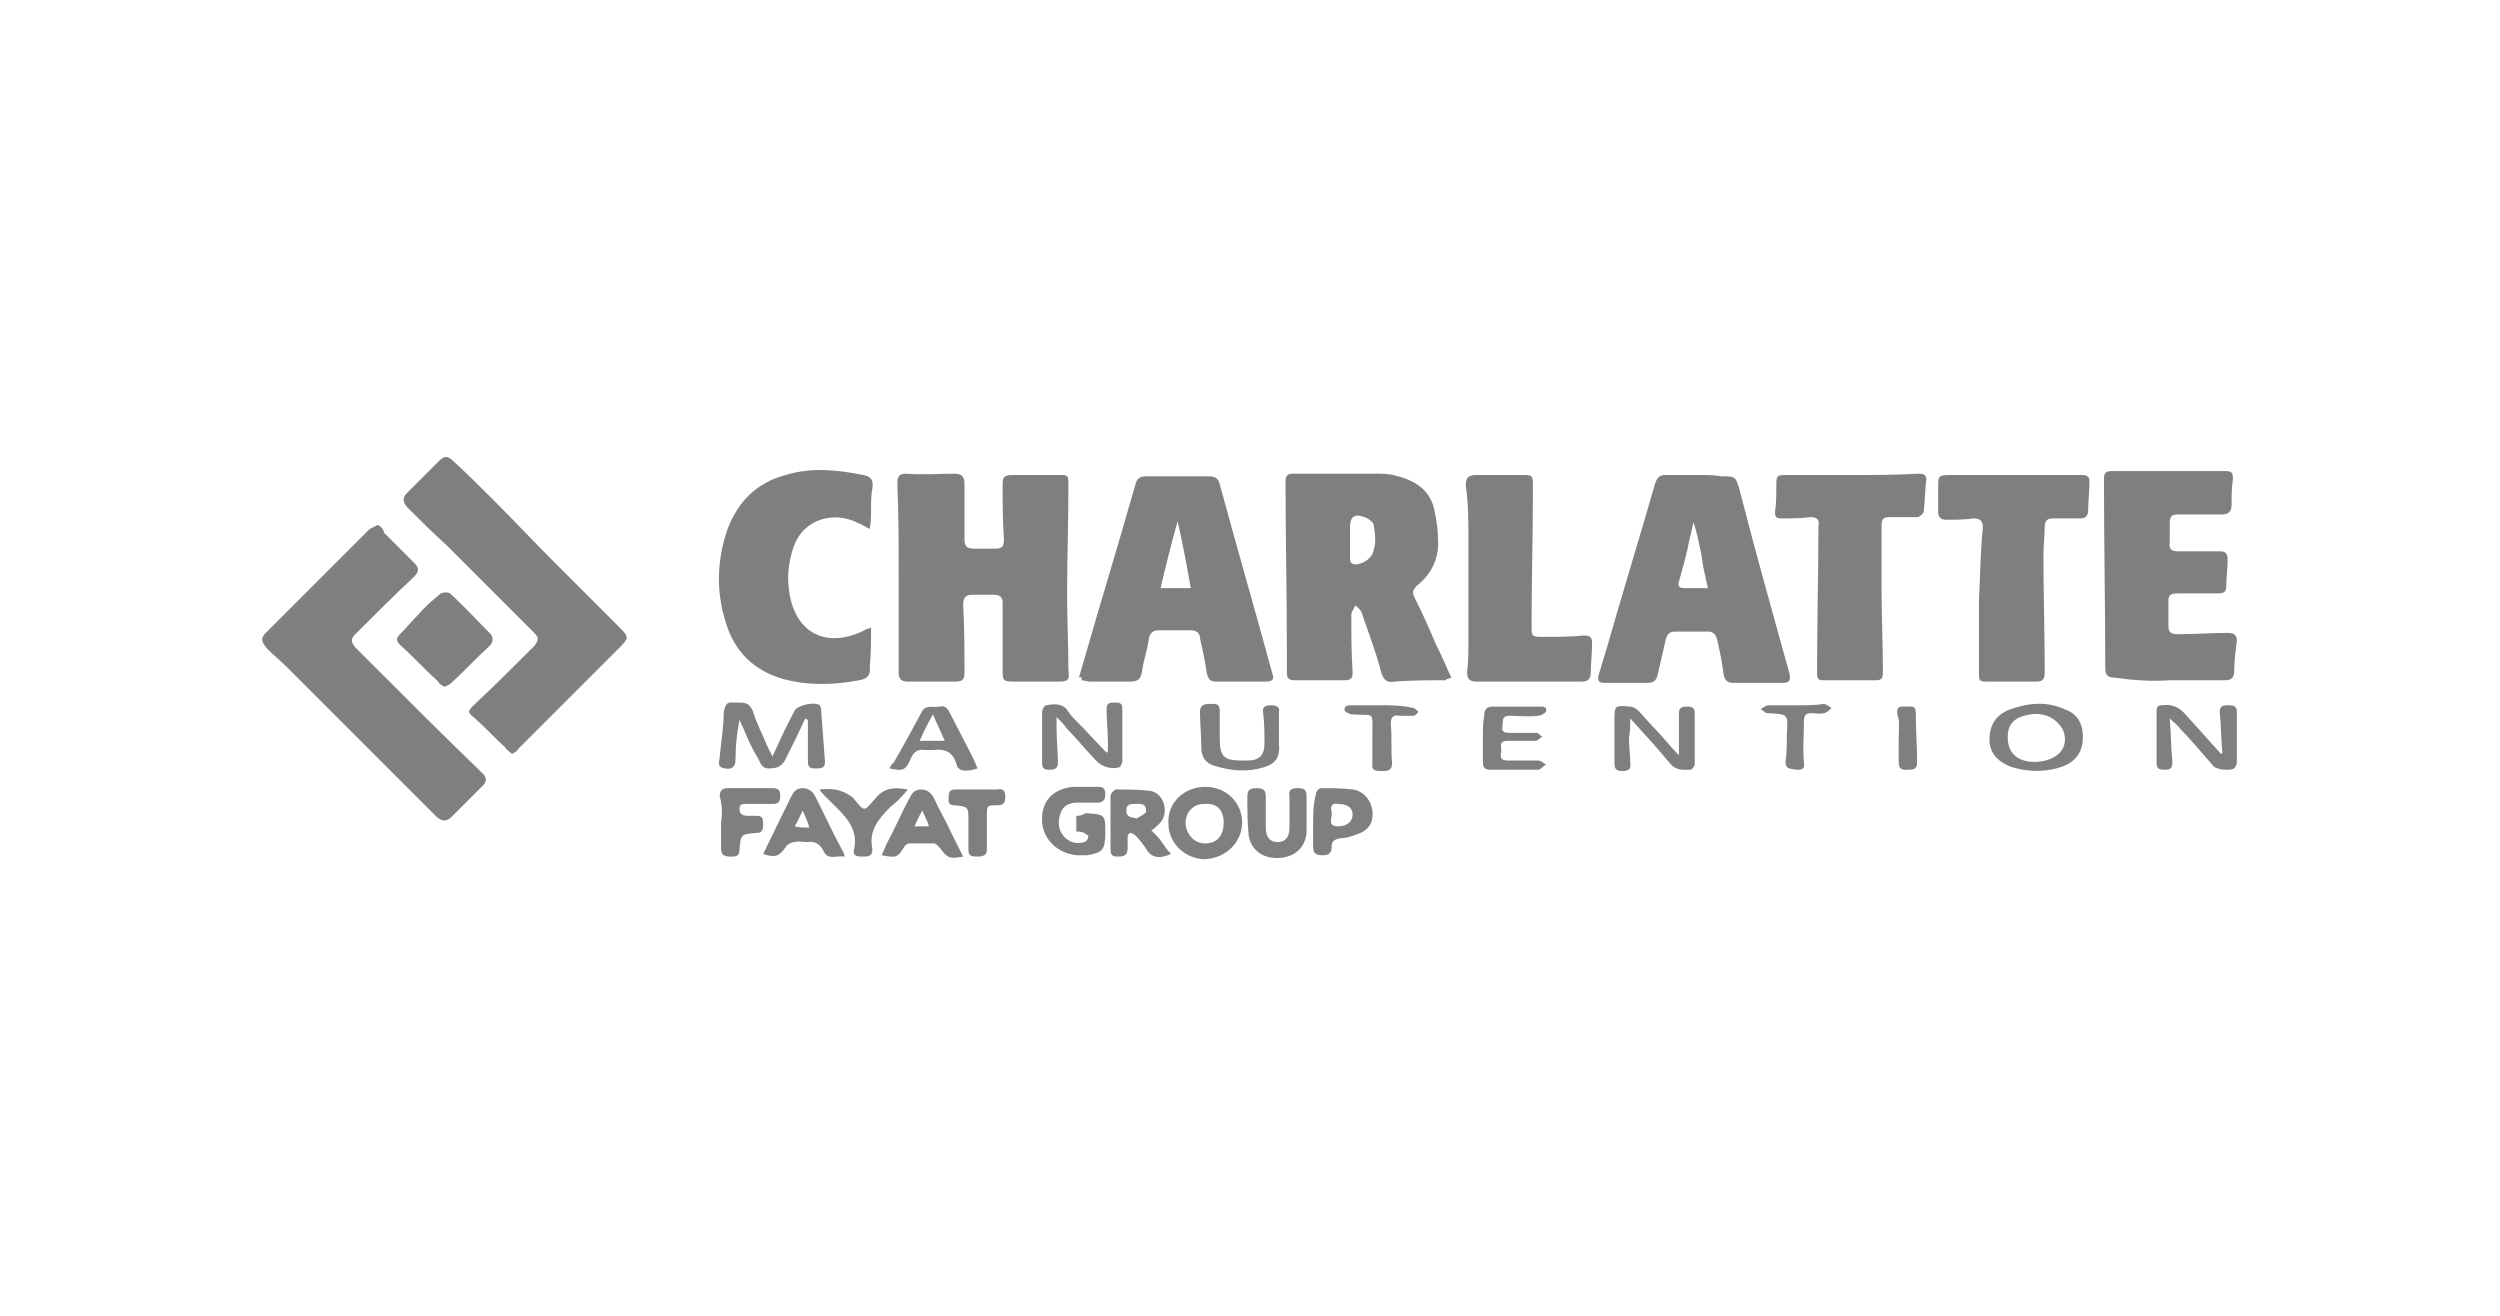 <?xml version="1.0" encoding="utf-8"?>
<!-- Generator: Adobe Illustrator 24.1.2, SVG Export Plug-In . SVG Version: 6.00 Build 0)  -->
<svg version="1.1"
	 id="svg2" xmlns:cc="http://creativecommons.org/ns#" xmlns:dc="http://purl.org/dc/elements/1.1/" xmlns:inkscape="http://www.inkscape.org/namespaces/inkscape" xmlns:rdf="http://www.w3.org/1999/02/22-rdf-syntax-ns#" xmlns:sodipodi="http://sodipodi.sourceforge.net/DTD/sodipodi-0.dtd" xmlns:svg="http://www.w3.org/2000/svg"
	 xmlns="http://www.w3.org/2000/svg" xmlns:xlink="http://www.w3.org/1999/xlink" x="0px" y="0px" viewBox="0 0 190 100"
	 style="enable-background:new 0 0 190 100;" xml:space="preserve">
<style type="text/css">
	.st0{fill:#7F7F7F;}
</style>
<g>
	<path class="st0" d="M68.3,44c0,2.4,0,4.7,0,7.1c0,0.5,0.2,0.7,0.7,0.7c1.2,0,2.4,0,3.6,0c0.6,0,0.7-0.2,0.7-0.7
		c0-1.7,0-3.4-0.1-5.1c0-0.6,0.2-0.8,0.7-0.8c0.5,0,1,0,1.6,0c0.5,0,0.7,0.2,0.7,0.6c0,1.7,0,3.4,0,5.1c0,0.8,0,0.9,0.9,0.9
		c1.1,0,2.2,0,3.3,0c0.8,0,0.9-0.1,0.8-0.9c0-1.9-0.1-3.7-0.1-5.6c0-2.8,0.1-5.6,0.1-8.4c0-0.8,0-0.8-0.8-0.8c-1.2,0-2.3,0-3.5,0
		c-0.6,0-0.7,0.2-0.7,0.7c0,1.4,0,2.8,0.1,4.2c0,0.6-0.2,0.7-0.7,0.7c-0.5,0-1,0-1.6,0c-0.5,0-0.7-0.2-0.7-0.7c0-1.4,0-2.8,0-4.2
		c0-0.6-0.2-0.8-0.8-0.8c-1.2,0-2.4,0.1-3.6,0c-0.6,0-0.7,0.2-0.7,0.8C68.3,39.2,68.3,41.6,68.3,44C68.3,44,68.3,44,68.3,44z"/>
	<path class="st0" d="M110.3,51.5c-0.4-0.9-0.8-1.8-1.2-2.6c-0.5-1.2-1-2.3-1.6-3.5c-0.2-0.4-0.1-0.6,0.2-0.9c1-0.8,1.6-1.9,1.6-3.2
		c0-0.9-0.1-1.7-0.3-2.6c-0.3-1.3-1.2-2-2.4-2.4c-0.6-0.2-1.1-0.3-1.7-0.3c-2.2,0-4.4,0-6.6,0c-0.4,0-0.6,0.1-0.6,0.6
		c0,4.1,0.1,8.3,0.1,12.4c0,0.7,0,1.4,0,2.1c0,0.4,0.1,0.6,0.6,0.6c1.3,0,2.5,0,3.8,0c0.5,0,0.6-0.2,0.6-0.6
		c-0.1-1.5-0.1-2.9-0.1-4.4c0-0.2,0.2-0.4,0.3-0.7c0.2,0.2,0.4,0.3,0.5,0.6c0.5,1.5,1.1,3,1.5,4.6c0.2,0.5,0.4,0.7,1,0.6
		c1.3-0.1,2.6-0.1,3.9-0.1C109.9,51.6,110,51.6,110.3,51.5z M102.6,41.2C102.6,41.2,102.6,41.2,102.6,41.2c0-0.4,0-0.7,0-1.1
		c0-0.8,0.3-1.1,1.1-0.8c0.3,0.1,0.7,0.4,0.7,0.6c0.1,0.6,0.2,1.3,0,1.9c-0.1,0.6-0.7,1-1.3,1.1c-0.3,0-0.5-0.1-0.5-0.4
		C102.6,42.1,102.6,41.6,102.6,41.2z"/>
	<path class="st0" d="M82.2,51.7c0.2,0,0.4,0.1,0.6,0.1c1,0,2.1,0,3.1,0c0.6,0,0.8-0.2,0.9-0.8c0.1-0.8,0.4-1.6,0.5-2.4
		c0.1-0.5,0.3-0.7,0.8-0.7c0.8,0,1.6,0,2.4,0c0.4,0,0.7,0.2,0.7,0.6c0.2,0.9,0.4,1.8,0.5,2.6c0.1,0.4,0.2,0.7,0.7,0.7
		c1.3,0,2.5,0,3.8,0c0.4,0,0.7-0.1,0.5-0.6c-1.3-4.8-2.7-9.6-4-14.4c-0.1-0.4-0.3-0.6-0.8-0.6c-1.6,0-3.2,0-4.8,0
		c-0.5,0-0.7,0.2-0.8,0.6c-1.4,4.9-2.9,9.8-4.3,14.7C82.2,51.4,82.2,51.5,82.2,51.7z M88.2,44.7c0.4-1.7,0.8-3.3,1.3-5.1
		c0.4,1.8,0.7,3.4,1,5.1C89.7,44.7,89,44.7,88.2,44.7z"/>
	<path class="st0" d="M129,36.1c-0.8,0-1.6,0-2.4,0c-0.4,0-0.6,0.1-0.8,0.6c-1.2,4.2-2.5,8.4-3.7,12.6c-0.2,0.7-0.4,1.3-0.6,2
		c-0.1,0.4,0,0.6,0.4,0.6c1.1,0,2.2,0,3.3,0c0.5,0,0.7-0.2,0.8-0.7c0.2-0.9,0.4-1.7,0.6-2.6c0.1-0.4,0.3-0.6,0.7-0.6
		c0.8,0,1.7,0,2.5,0c0.4,0,0.6,0.2,0.7,0.6c0.2,0.9,0.4,1.8,0.5,2.7c0.1,0.4,0.3,0.6,0.7,0.6c1.3,0,2.5,0,3.8,0
		c0.5,0,0.6-0.2,0.5-0.7c-1.3-4.7-2.6-9.3-3.8-14c-0.3-1-0.3-1-1.4-1C130.3,36.1,129.7,36.1,129,36.1C129,36.1,129,36.1,129,36.1z
		 M129.8,44.7c-0.7,0-1.2,0-1.8,0c-0.4,0-0.5-0.2-0.4-0.5c0.3-1.1,0.6-2.1,0.8-3.2c0.1-0.4,0.2-0.8,0.3-1.3c0.3,0.8,0.4,1.6,0.6,2.4
		C129.4,43,129.6,43.8,129.8,44.7z"/>
	<path class="st0" d="M38.9,57.3c0.2-0.1,0.4-0.2,0.5-0.4c2.6-2.6,5.1-5.1,7.7-7.7c0.7-0.7,0.7-0.8,0-1.5c-1.7-1.7-3.4-3.4-5.1-5.1
		c-1.5-1.5-2.9-3-4.4-4.5c-1-1-2.1-2.1-3.2-3.1c-0.3-0.3-0.6-0.4-1,0c-0.8,0.8-1.7,1.7-2.5,2.5c-0.4,0.4-0.2,0.8,0.1,1.1
		c1,1,1.9,1.9,2.9,2.8c2.2,2.2,4.5,4.5,6.7,6.7c0.4,0.4,0.3,0.6,0,1c-1.5,1.5-3,3-4.5,4.4c-0.6,0.6-0.6,0.6,0,1.1
		c0.8,0.7,1.5,1.5,2.3,2.2C38.5,57,38.7,57.1,38.9,57.3z"/>
	<path class="st0" d="M28.7,39.9c-0.2,0.1-0.4,0.2-0.6,0.3c-1.2,1.2-2.3,2.3-3.5,3.5c-1.1,1.1-2.3,2.3-3.4,3.4
		c-0.4,0.4-0.7,0.7-1.1,1.1c-0.4,0.5,0,0.8,0.2,1.1c0.5,0.5,1,0.9,1.5,1.4c2.4,2.4,4.8,4.8,7.2,7.2c1.4,1.4,2.7,2.7,4.1,4.1
		c0.4,0.4,0.8,0.5,1.2,0.1c0.8-0.8,1.6-1.6,2.4-2.4c0.3-0.3,0.3-0.6,0-0.9c-2.8-2.7-5.5-5.4-8.3-8.2c-0.5-0.5-0.9-0.9-1.4-1.4
		c-0.3-0.4-0.4-0.6,0-1c1.5-1.5,3-3,4.5-4.4c0.4-0.4,0.3-0.7,0-1c-0.8-0.8-1.5-1.5-2.3-2.3C29.1,40.1,28.9,40,28.7,39.9z"/>
	<path class="st0" d="M164.9,51.7c1.4,0,2.8,0,4.1,0c0.5,0,0.8-0.1,0.8-0.7c0-0.8,0.1-1.5,0.2-2.3c0-0.5-0.3-0.6-0.7-0.6
		c-1.3,0-2.5,0.1-3.8,0.1c-0.6,0-0.7-0.2-0.7-0.7c0-0.6,0-1.2,0-1.8c0-0.4,0.1-0.6,0.6-0.6c1.1,0,2.1,0,3.2,0c0.5,0,0.6-0.2,0.6-0.6
		c0-0.6,0.1-1.3,0.1-1.9c0-0.5-0.1-0.7-0.6-0.7c-1,0-2.1,0-3.1,0c-0.5,0-0.8-0.1-0.7-0.7c0-0.5,0-0.9,0-1.4c0-0.5,0.1-0.7,0.6-0.7
		c1.1,0,2.2,0,3.3,0c0.6,0,0.8-0.2,0.8-0.8c0-0.6,0-1.2,0.1-1.9c0-0.5-0.1-0.6-0.6-0.6c-2.9,0-5.7,0-8.6,0c-0.5,0-0.6,0.2-0.6,0.6
		c0,4.8,0.1,9.6,0.1,14.4c0,0.5,0.2,0.7,0.7,0.7C162.1,51.7,163.5,51.8,164.9,51.7C164.9,51.7,164.9,51.7,164.9,51.7z"/>
	<path class="st0" d="M66.2,47.7c-0.2,0.1-0.4,0.1-0.5,0.2c-2.8,1.4-5.2,0.3-5.7-2.8c-0.2-1.2-0.1-2.3,0.3-3.5
		c0.8-2.3,3.2-2.7,4.8-1.9c0.3,0.1,0.6,0.3,1,0.5c0.1-0.6,0.1-1,0.1-1.5c0-0.5,0-1.1,0.1-1.6c0.1-0.6-0.1-0.9-0.7-1
		c-2-0.4-3.9-0.6-5.9,0c-2.2,0.6-3.6,2-4.4,4.1c-0.9,2.6-0.9,5.2,0.1,7.8c0.9,2.2,2.7,3.4,5,3.8c1.6,0.3,3.3,0.2,4.9-0.1
		c0.6-0.1,0.9-0.4,0.8-1C66.2,49.7,66.2,48.8,66.2,47.7z"/>
	<path class="st0" d="M150.4,45.7c0,1.9,0,3.7,0,5.6c0,0.4,0.1,0.5,0.5,0.5c1.3,0,2.6,0,3.9,0c0.6,0,0.6-0.4,0.6-0.8
		c0-2.9-0.1-5.9-0.1-8.8c0-0.7,0.1-1.5,0.1-2.2c0-0.4,0.2-0.6,0.6-0.6c0.7,0,1.4,0,2.1,0c0.4,0,0.6-0.2,0.6-0.6
		c0-0.7,0.1-1.5,0.1-2.2c0-0.4-0.2-0.5-0.6-0.5c-1,0-1.9,0-2.9,0c-2.4,0-4.8,0-7.1,0c-0.9,0-0.9,0.1-0.9,0.9c0,0.6,0,1.2,0,1.9
		c0,0.4,0.2,0.6,0.6,0.6c0.7,0,1.4,0,2.1-0.1c0.5,0,0.7,0.2,0.7,0.7C150.5,41.9,150.5,43.8,150.4,45.7
		C150.5,45.7,150.4,45.7,150.4,45.7z"/>
	<path class="st0" d="M140.8,36.1c-1.6,0-3.3,0-4.9,0c-0.9,0-0.9,0-0.9,0.9c0,0.6,0,1.3-0.1,1.9c0,0.4,0.1,0.5,0.5,0.5
		c0.7,0,1.5,0,2.2-0.1c0.5,0,0.7,0.2,0.6,0.7c0,3.5-0.1,7.1-0.1,10.6c0,0.2,0,0.4,0,0.6c0,0.4,0.1,0.5,0.5,0.5c1.3,0,2.7,0,4,0
		c0.5,0,0.5-0.3,0.5-0.7c0-2.1-0.1-4.1-0.1-6.2c0-1.6,0-3.3,0-4.9c0-0.5,0.2-0.6,0.6-0.6c0.7,0,1.4,0,2.1,0c0.2,0,0.5-0.3,0.5-0.4
		c0.1-0.8,0.1-1.7,0.2-2.5c0-0.4-0.4-0.4-0.6-0.4C144.1,36.1,142.5,36.1,140.8,36.1C140.8,36.1,140.8,36.1,140.8,36.1z"/>
	<path class="st0" d="M111.6,41c0,2.6,0,5.1,0,7.7c0,0.8,0,1.6-0.1,2.4c0,0.5,0.2,0.7,0.7,0.7c2.7,0,5.3,0,8,0
		c0.5,0,0.7-0.2,0.7-0.7c0-0.7,0.1-1.5,0.1-2.2c0-0.5-0.2-0.6-0.6-0.6c-1,0.1-2.1,0.1-3.1,0.1c-0.9,0-0.9,0-0.9-0.9
		c0-3.4,0.1-6.7,0.1-10.1c0-0.1,0-0.2,0-0.4c0-0.9,0-0.9-0.9-0.9c-1.1,0-2.3,0-3.4,0c-0.6,0-0.8,0.2-0.8,0.8
		C111.6,38.3,111.6,39.6,111.6,41C111.6,41,111.6,41,111.6,41z"/>
	<path class="st0" d="M33.8,52.2c0.2-0.1,0.4-0.2,0.5-0.3c1-0.9,1.9-1.9,2.9-2.8c0.3-0.3,0.3-0.6,0.1-0.9c-1-1-2-2.1-3.1-3.1
		c-0.1-0.1-0.5-0.1-0.7,0c-0.6,0.5-1.2,1-1.7,1.6c-0.5,0.5-0.9,1-1.4,1.5c-0.3,0.3-0.3,0.5,0,0.8c1,0.9,1.9,1.9,2.9,2.8
		C33.4,52,33.6,52.1,33.8,52.2z"/>
	<path class="st0" d="M61.4,54.7c0,1.1,0,2.2,0,3.2c0,0.5,0.3,0.5,0.6,0.5c0.4,0,0.7,0,0.7-0.5c-0.1-1.3-0.2-2.7-0.3-4
		c0-0.1-0.1-0.3-0.1-0.3c-0.4-0.3-1.7,0-1.9,0.4c-0.6,1.1-1.1,2.2-1.7,3.5c-0.1-0.3-0.2-0.4-0.3-0.6c-0.4-1-0.9-1.9-1.2-2.9
		c-0.2-0.4-0.4-0.6-0.9-0.6c-0.2,0-0.3,0-0.5,0c-0.6-0.1-0.7,0.2-0.8,0.8c0,1.1-0.2,2.2-0.3,3.3c0,0.3-0.3,0.8,0.4,0.9
		c0.5,0.1,0.8-0.1,0.8-0.7c0-1,0.1-1.9,0.3-3c0.1,0.3,0.3,0.6,0.4,0.9c0.3,0.7,0.6,1.4,1,2c0.2,0.4,0.3,0.8,0.8,0.8
		c0.6,0,1-0.1,1.3-0.7c0.5-1,1-2,1.5-3.1C61.3,54.7,61.4,54.7,61.4,54.7z"/>
	<path class="st0" d="M94.4,62.5c0-1.5-1.2-2.7-2.8-2.7c-1.6,0-2.9,1.2-2.8,2.8c0,1.5,1.3,2.7,2.8,2.7C93.2,65.2,94.4,64,94.4,62.5z
		 M93,62.5c0,1-0.5,1.6-1.4,1.6c-0.8,0-1.4-0.6-1.5-1.5c0-0.9,0.6-1.5,1.4-1.5C92.5,61,93,61.6,93,62.5z"/>
	<path class="st0" d="M84.1,57.2c-0.7-0.7-1.4-1.5-2.1-2.2c-0.3-0.3-0.6-0.6-0.8-0.9c-0.4-0.7-1.1-0.6-1.7-0.5
		c-0.1,0-0.3,0.3-0.3,0.5c0,1.3,0,2.6,0,3.9c0,0.4,0.2,0.5,0.5,0.5c0.3,0,0.7,0,0.7-0.5c0-0.9-0.1-1.7-0.1-2.6c0-0.2,0-0.4,0-0.9
		c0.4,0.4,0.6,0.6,0.8,0.9c0.8,0.8,1.5,1.7,2.3,2.5c0.4,0.4,1.2,0.6,1.7,0.4c0.1-0.1,0.2-0.3,0.2-0.5c0-1.3,0-2.5,0-3.8
		c0-0.3,0-0.6-0.4-0.6c-0.4,0-0.8-0.1-0.8,0.5c0,0.8,0.1,1.7,0.1,2.5c0,0.2,0,0.4,0,0.6C84.2,57.2,84.1,57.2,84.1,57.2z"/>
	<path class="st0" d="M168.8,57.3c-0.9-1-1.8-2-2.7-3c-0.5-0.6-1.1-0.8-1.8-0.7c-0.3,0-0.4,0.1-0.4,0.5c0,1.3,0,2.6,0,3.9
		c0,0.5,0.3,0.5,0.7,0.5c0.4,0,0.5-0.2,0.5-0.6c-0.1-1-0.1-2.1-0.2-3.3c0.3,0.3,0.6,0.5,0.8,0.8c0.9,0.9,1.7,1.9,2.5,2.8
		c0.2,0.3,1.3,0.4,1.6,0.2c0.1-0.1,0.2-0.3,0.2-0.5c0-1.3,0-2.5,0-3.8c0-0.4-0.2-0.5-0.6-0.5c-0.4,0-0.7,0-0.7,0.5
		c0.1,1,0.1,2.1,0.2,3.1C168.9,57.2,168.8,57.3,168.8,57.3z"/>
	<path class="st0" d="M123.9,54.6c1.1,1.2,2.1,2.3,3,3.4c0.5,0.6,1,0.5,1.6,0.5c0.1,0,0.3-0.3,0.3-0.4c0-1.3,0-2.6,0-3.9
		c0-0.5-0.3-0.5-0.6-0.5c-0.4,0-0.6,0.1-0.6,0.5c0,1,0,2.1,0,3.2c-0.7-0.7-1.3-1.5-2-2.2c-0.4-0.4-0.7-0.8-1.1-1.2
		c-0.1-0.1-0.4-0.3-0.6-0.3c-1.2-0.1-1.2-0.1-1.2,1.1c0,1.1,0,2.1,0,3.2c0,0.4,0.1,0.6,0.6,0.6c0.4,0,0.7-0.1,0.6-0.6
		c0-0.6-0.1-1.3-0.1-1.9C123.9,55.6,123.9,55.2,123.9,54.6z"/>
	<path class="st0" d="M89,64.9c-0.3-0.3-0.5-0.6-0.7-0.9c-0.2-0.3-0.5-0.6-0.8-0.9c0.2-0.1,0.3-0.2,0.4-0.3c0.5-0.4,0.7-0.9,0.6-1.5
		c-0.1-0.6-0.5-1.1-1.1-1.2C86.5,60,85.6,60,84.8,60c-0.1,0-0.4,0.3-0.4,0.5c0,1.4,0,2.7,0,4.1c0,0.5,0.3,0.5,0.6,0.5
		c0.4,0,0.7-0.1,0.7-0.6c0-0.3,0-0.6,0-0.9c0-0.1,0.1-0.3,0.2-0.3c0.1,0,0.3,0.1,0.4,0.2c0.3,0.3,0.6,0.7,0.8,1
		C87.5,65.2,88.1,65.3,89,64.9z M86.4,62.2c-0.5-0.1-0.8-0.1-0.8-0.6c0-0.4,0.2-0.5,0.6-0.5c0.4,0,0.9-0.1,0.9,0.5
		C87.2,61.8,86.7,62,86.4,62.2z"/>
	<path class="st0" d="M81.8,62c0,0.4,0,0.7,0,1.2c0.2,0,0.4,0,0.6,0.1c0.1,0.1,0.4,0.2,0.3,0.3c0,0.2-0.2,0.4-0.3,0.4
		c-0.6,0.2-1.2,0-1.6-0.5c-0.4-0.5-0.4-1.1-0.2-1.7c0.2-0.6,0.7-0.8,1.3-0.8c0.5,0,1,0,1.5,0c0.4,0,0.6-0.2,0.6-0.6
		c0-0.4-0.1-0.6-0.5-0.6c-0.7,0-1.3,0-2,0c-1.6,0.2-2.4,1.2-2.3,2.7c0.1,1.3,1.2,2.4,2.7,2.5c0.2,0,0.5,0,0.7,0
		c1.2-0.2,1.4-0.4,1.4-1.7c0-1.4,0-1.4-1.5-1.5C82.2,62,82,62,81.8,62z"/>
	<path class="st0" d="M158.3,56c0-1.1-0.5-1.8-1.4-2.1c-1.3-0.6-2.7-0.5-4.1,0c-1.1,0.4-1.6,1.2-1.6,2.3c0,1,0.6,1.7,1.7,2.1
		c1.3,0.4,2.7,0.4,4-0.1C157.8,57.8,158.3,57.1,158.3,56z M154.8,57.9c-0.1,0-0.2,0-0.2,0c-1.2,0-1.9-0.6-2-1.6
		c-0.1-1.2,0.4-1.8,1.7-2c0.5-0.1,1.1,0,1.5,0.2c0.4,0.2,0.8,0.6,1,1C157.3,56.8,156.4,57.8,154.8,57.9z"/>
	<path class="st0" d="M67,65c1.1,0.2,1.2,0.2,1.7-0.6c0.1-0.2,0.3-0.3,0.4-0.3c0.6,0,1.2,0,1.9,0c0.1,0,0.3,0.2,0.4,0.3
		c0.6,0.8,0.7,0.9,1.8,0.7c-0.3-0.6-0.6-1.2-0.9-1.8c-0.4-0.9-0.9-1.7-1.3-2.6c-0.2-0.4-0.5-0.7-1-0.7c-0.5,0-0.7,0.3-0.9,0.7
		c-0.6,1.1-1.1,2.3-1.7,3.4C67.3,64.3,67.2,64.6,67,65z M69.5,62.8c0.2-0.4,0.3-0.7,0.6-1.2c0.2,0.5,0.4,0.8,0.5,1.2
		C70.2,62.8,69.9,62.8,69.5,62.8z"/>
	<path class="st0" d="M58,64.9c0.9,0.3,1.2,0.2,1.7-0.5c0.1-0.2,0.4-0.4,0.7-0.4c0.3-0.1,0.6,0,0.9,0c0.6-0.1,1,0.1,1.3,0.7
		c0.3,0.7,1,0.3,1.6,0.4c-0.1-0.3-0.1-0.4-0.2-0.5c-0.7-1.3-1.3-2.6-2-4c-0.2-0.4-0.5-0.7-1-0.7c-0.5,0-0.7,0.3-0.9,0.7
		C59.4,62,58.7,63.5,58,64.9z M61,61.6c0.2,0.5,0.4,0.8,0.5,1.3c-0.4,0-0.7,0-1.1-0.1C60.7,62.3,60.8,62,61,61.6z"/>
	<path class="st0" d="M99.3,61.8c0-0.4,0-0.9,0-1.3c0-0.5-0.2-0.6-0.7-0.6c-0.4,0-0.7,0.1-0.6,0.6c0,0.8,0,1.6,0,2.4
		c0,0.7-0.3,1.1-0.9,1.1c-0.6,0-0.9-0.4-0.9-1.1c0-0.8,0-1.5,0-2.3c0-0.5-0.1-0.7-0.7-0.7c-0.6,0-0.7,0.2-0.7,0.7c0,1,0,1.9,0.1,2.9
		c0.2,1.2,1.2,1.8,2.4,1.7c1.2-0.1,2-0.9,2-2.1C99.3,62.7,99.3,62.3,99.3,61.8C99.3,61.8,99.3,61.8,99.3,61.8z"/>
	<path class="st0" d="M99.8,62.5c0,0.6,0,1.3,0,1.9c0,0.5,0.3,0.6,0.7,0.6c0.4,0,0.7-0.1,0.7-0.6c0-0.5,0.2-0.6,0.7-0.7
		c0.5,0,1-0.2,1.5-0.4c0.7-0.3,1-0.9,0.9-1.7c-0.1-0.8-0.7-1.5-1.5-1.6c-0.8-0.1-1.6-0.1-2.4-0.1c-0.2,0-0.4,0.3-0.4,0.5
		C99.8,61.2,99.8,61.9,99.8,62.5C99.8,62.5,99.8,62.5,99.8,62.5z M101.7,61.1c0.7,0,1.1,0.3,1.1,0.8c0,0.5-0.4,0.9-1.1,0.9
		c-0.9,0-0.4-0.7-0.5-1.1C101.1,61.3,101.2,61,101.7,61.1z"/>
	<path class="st0" d="M67.6,58.4c1,0.2,1.2,0.2,1.6-0.7c0.2-0.5,0.5-0.8,1.1-0.7c0.2,0,0.4,0,0.6,0c0.9-0.1,1.5,0.1,1.8,1.1
		c0.1,0.5,0.7,0.6,1.6,0.3c-0.1-0.2-0.2-0.5-0.3-0.7c-0.6-1.2-1.2-2.3-1.8-3.5c-0.2-0.4-0.4-0.6-0.8-0.5c-0.5,0.1-1.1-0.2-1.4,0.5
		c-0.7,1.3-1.4,2.6-2.1,3.8C67.8,58,67.7,58.2,67.6,58.4z M71.8,56.3c-0.7,0-1.2,0-1.9,0c0.3-0.7,0.6-1.3,1-2
		C71.2,55,71.5,55.6,71.8,56.3z"/>
	<path class="st0" d="M97.2,55.4c0-0.4,0-0.8,0-1.2c0.1-0.5-0.2-0.6-0.6-0.6c-0.4,0-0.7,0.1-0.6,0.6c0.1,0.8,0.1,1.5,0.1,2.3
		c0,0.9-0.4,1.3-1.3,1.3c-0.1,0-0.3,0-0.4,0c-1.4,0-1.7-0.3-1.7-1.7c0-0.7,0-1.4,0-2.1c0-0.6-0.4-0.5-0.8-0.5
		c-0.4,0-0.7,0.1-0.7,0.6c0,0.9,0.1,1.8,0.1,2.7c0,0.7,0.3,1.2,1,1.4c1.3,0.4,2.5,0.5,3.8,0.1c0.9-0.3,1.2-0.8,1.1-1.8
		C97.2,56.1,97.2,55.8,97.2,55.4C97.2,55.4,97.2,55.4,97.2,55.4z"/>
	<path class="st0" d="M54.8,62.5c0,0.7,0,1.3,0,2c0,0.5,0.3,0.6,0.7,0.6c0.4,0,0.7,0,0.7-0.5c0.1-1.2,0.1-1.2,1.3-1.3
		c0.4,0,0.5-0.2,0.5-0.6c0-0.4,0-0.7-0.5-0.7c-0.2,0-0.5,0-0.7,0c-0.3,0-0.6-0.1-0.6-0.5c0-0.4,0.2-0.4,0.5-0.4c0.7,0,1.3,0,2,0
		c0.4,0,0.6-0.1,0.6-0.6c0-0.4-0.1-0.6-0.6-0.6c-1.1,0-2.2,0-3.4,0c-0.4,0-0.6,0.2-0.6,0.6C54.9,61.2,54.9,61.9,54.8,62.5z"/>
	<path class="st0" d="M112.7,56.1c0,0.6,0,1.2,0,1.8c0,0.4,0.1,0.6,0.6,0.6c1.2,0,2.4,0,3.6,0c0.2,0,0.4-0.3,0.6-0.4
		c-0.2-0.1-0.4-0.3-0.6-0.3c-0.8,0-1.5,0-2.3,0c-0.6,0-0.6-0.3-0.5-0.7c0-0.4-0.2-0.8,0.5-0.8c0.7,0,1.4,0,2.1,0
		c0.2,0,0.3-0.2,0.5-0.3c-0.1-0.1-0.3-0.3-0.4-0.3c-0.7,0-1.4,0-2.1,0c-0.5,0-0.6-0.2-0.5-0.6c0-0.4,0-0.7,0.5-0.7
		c0.7,0,1.5,0.1,2.2,0c0.2,0,0.5-0.2,0.6-0.3c0.1-0.4-0.2-0.4-0.5-0.4c-1.2,0-2.3,0-3.5,0c-0.5,0-0.7,0.2-0.7,0.7
		C112.7,54.9,112.7,55.5,112.7,56.1z"/>
	<path class="st0" d="M69,60c-1.1-0.2-1.8-0.1-2.4,0.6c-1,1.1-0.8,1.2-1.8,0C64,60,63.3,59.9,62.3,60c0.1,0.2,0.2,0.3,0.3,0.4
		c0.2,0.2,0.3,0.3,0.5,0.5c1,1,2.2,2,1.8,3.7c-0.1,0.5,0.3,0.5,0.7,0.5c0.3,0,0.7,0,0.7-0.5c0,0,0,0,0-0.1c-0.3-1.4,0.5-2.3,1.4-3.2
		C68.1,61,68.5,60.6,69,60z"/>
	<path class="st0" d="M74.2,60c-0.5,0-1.1,0-1.6,0c-0.4,0-0.5,0.2-0.5,0.5c0,0.3-0.1,0.7,0.4,0.7c1.1,0.1,1.1,0.1,1.1,1.2
		c0,0.7,0,1.5,0,2.2c0,0.5,0.3,0.5,0.7,0.5c0.4,0,0.7-0.1,0.7-0.5c0-0.8,0-1.7,0-2.5c0-0.9,0-0.9,0.8-0.9c0.5,0,0.6-0.2,0.6-0.7
		c0-0.4-0.2-0.6-0.6-0.5C75.3,60,74.7,60,74.2,60z"/>
	<path class="st0" d="M136.6,53.6c-0.7,0-1.5,0-2.2,0c-0.2,0-0.4,0.2-0.6,0.3c0.2,0.1,0.4,0.3,0.5,0.3c1.6,0.1,1.6,0,1.5,1.6
		c0,0.7,0,1.4-0.1,2.1c0,0.6,0.4,0.5,0.8,0.6c0.4,0,0.7,0,0.6-0.6c-0.1-1,0-2,0-3.1c0-0.5,0.2-0.6,0.6-0.6c0.3,0,0.6,0.1,0.9,0
		c0.2,0,0.4-0.2,0.6-0.4c-0.2-0.1-0.4-0.3-0.6-0.3C138,53.6,137.3,53.6,136.6,53.6C136.6,53.6,136.6,53.6,136.6,53.6z"/>
	<path class="st0" d="M104.9,53.6c-0.7,0-1.4,0-2.1,0c-0.3,0-0.7,0-0.6,0.4c0,0.1,0.4,0.3,0.6,0.3c1.7,0.1,1.5-0.3,1.5,1.6
		c0,0.7,0,1.4,0,2.1c-0.1,0.6,0.3,0.6,0.7,0.6c0.4,0,0.8,0,0.8-0.6c-0.1-1,0-2-0.1-3c0-0.5,0.2-0.7,0.7-0.6c0.3,0,0.7,0,1,0
		c0.2,0,0.3-0.2,0.4-0.3c-0.1-0.1-0.3-0.3-0.4-0.3C106.5,53.6,105.7,53.6,104.9,53.6C104.9,53.6,104.9,53.6,104.9,53.6z"/>
	<path class="st0" d="M144.3,56c0,0.6,0,1.3,0,1.9c0,0.7,0.4,0.6,0.8,0.6c0.5,0,0.6-0.2,0.6-0.6c0-1.2-0.1-2.5-0.1-3.7
		c0-0.6-0.3-0.5-0.7-0.5c-0.4,0-0.8-0.1-0.7,0.6C144.4,54.8,144.3,55.4,144.3,56C144.3,56,144.3,56,144.3,56z"/>
</g>
</svg>
